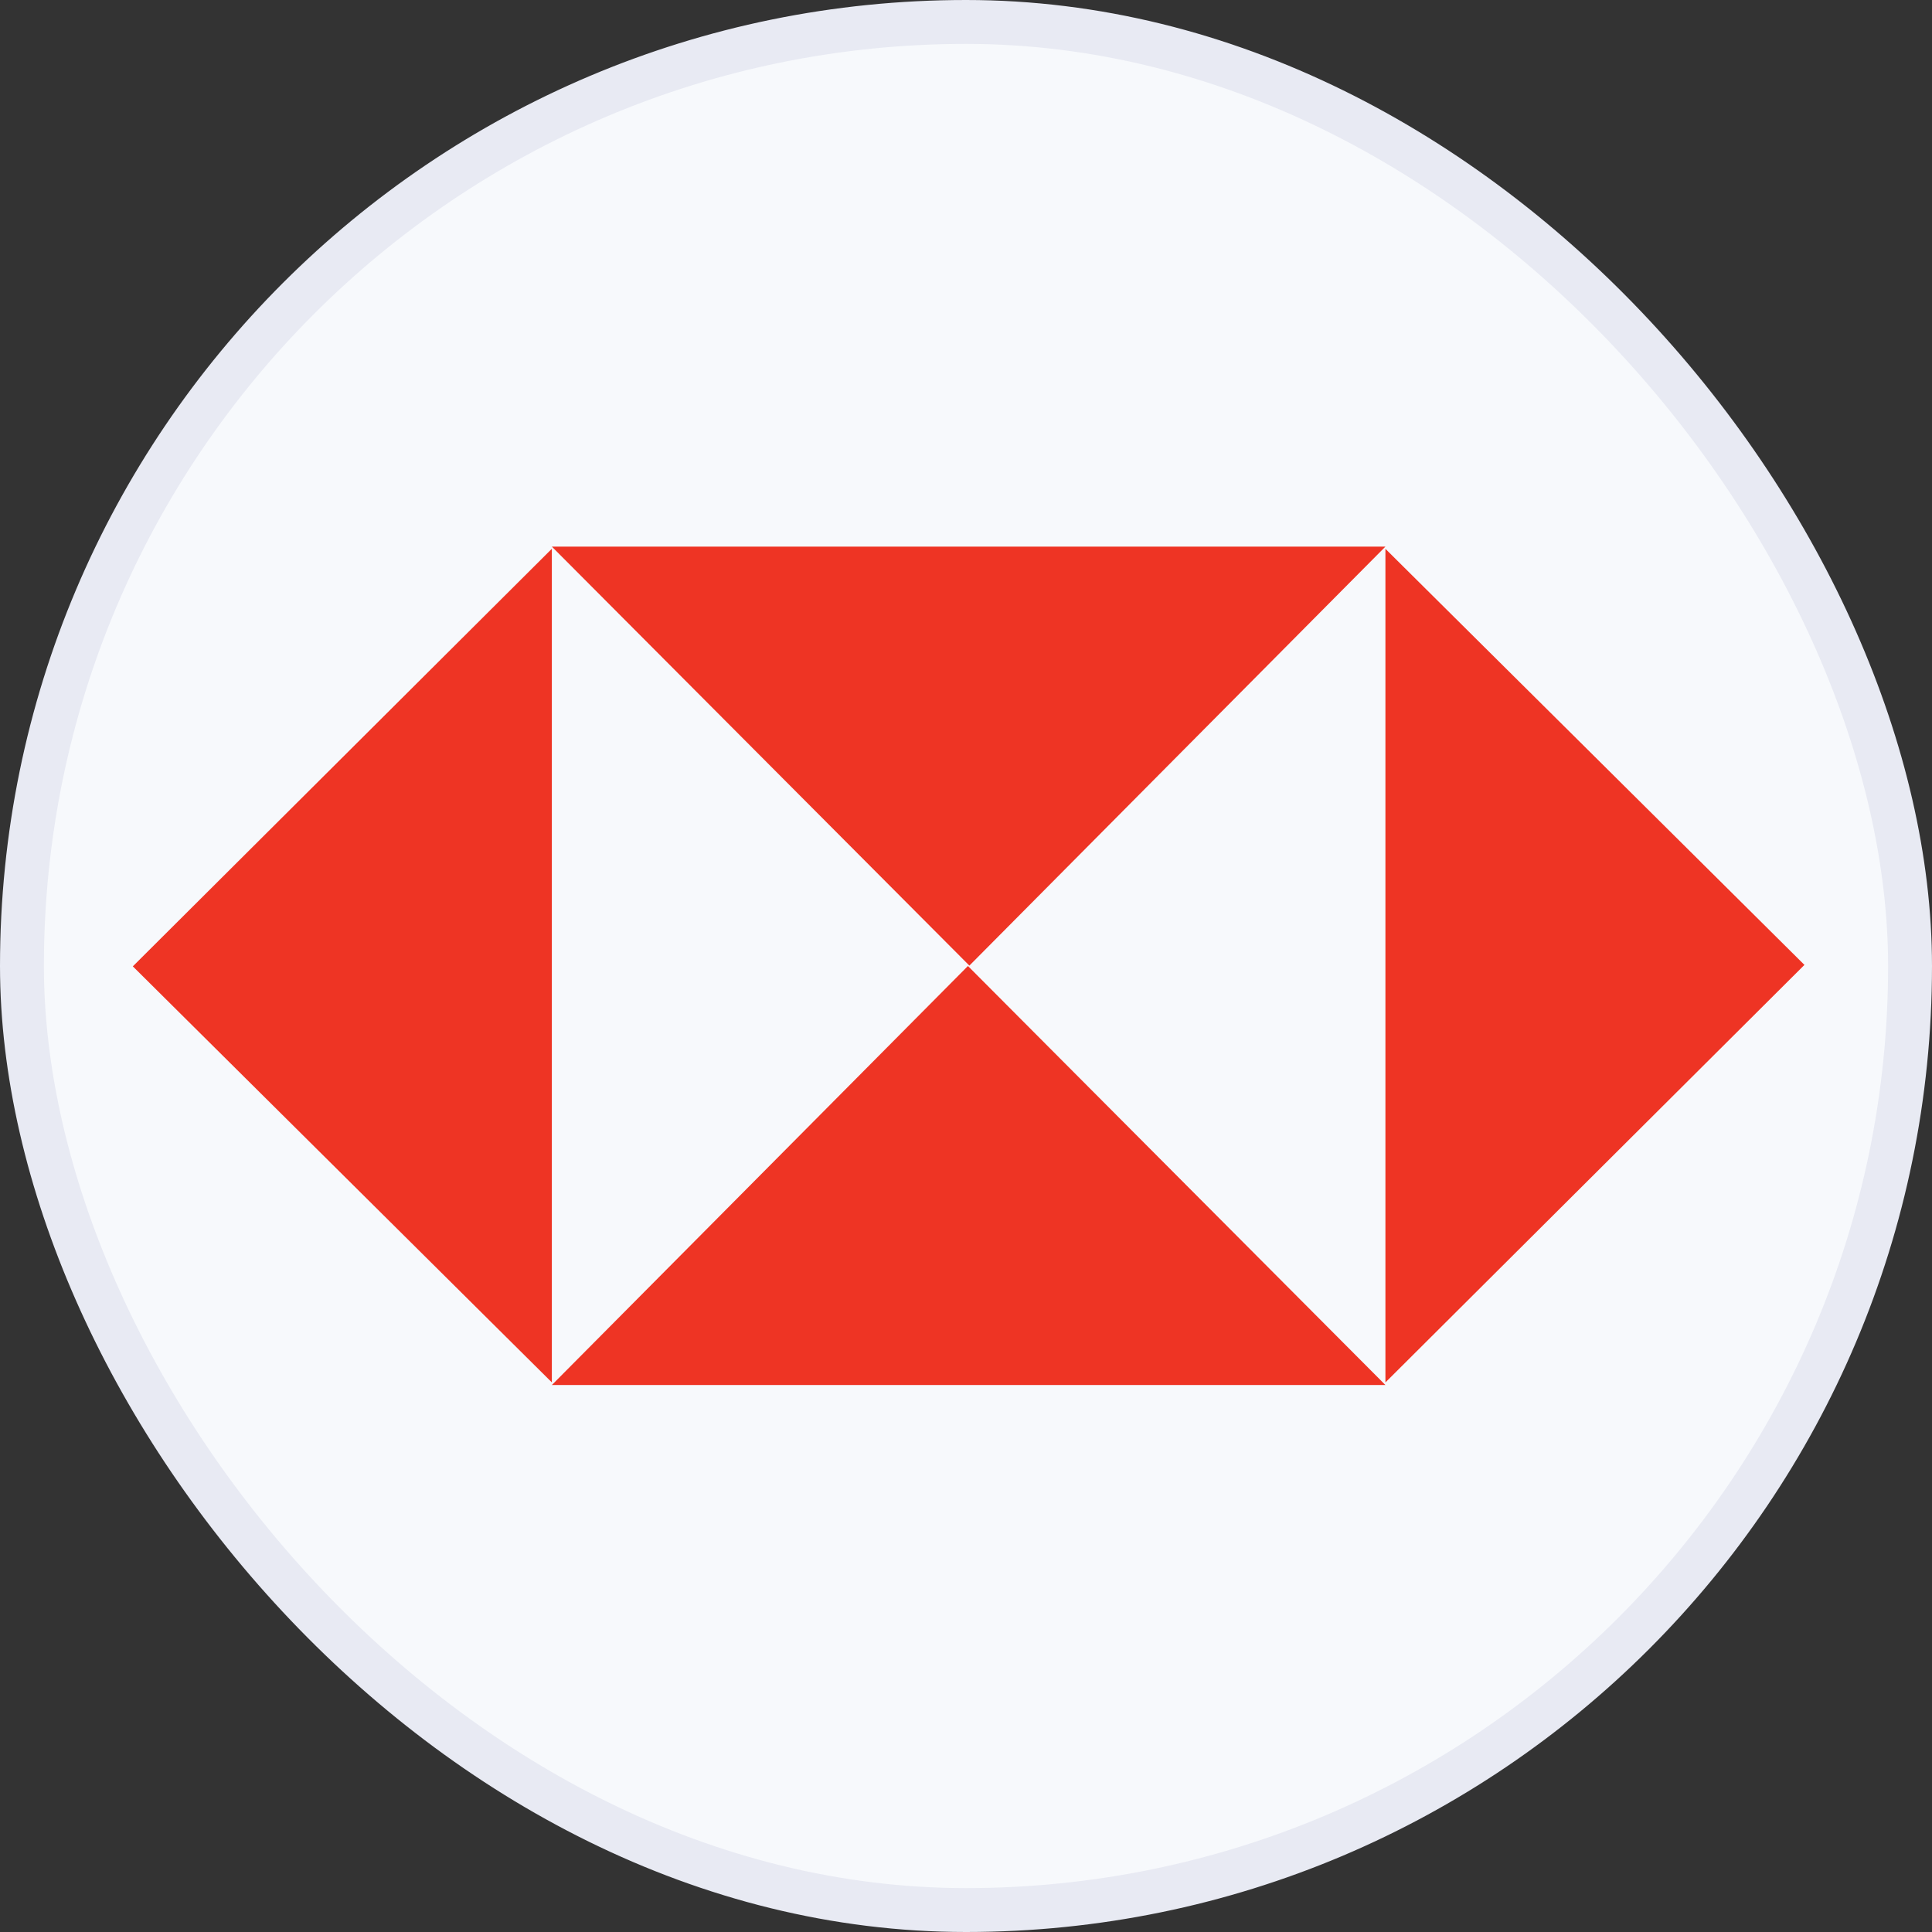 <svg width="44" height="44" viewBox="0 0 44 44" fill="none" xmlns="http://www.w3.org/2000/svg">
<rect x="0" y="0" width="44" height="44" fill="#333333" stroke="none"/>
<rect x="0.5" y="0.5" width="43" height="43" rx="21.5" fill="#F7F9FC"/>
<rect x="0.5" y="0.5" width="43" height="43" rx="21.5" stroke="#E8EAF3"/>
<path d="M22.077 21.991L12.568 12.449H31.552L22.077 21.991Z" fill="#EE3424"/>
<path d="M22.044 22L31.552 31.543L12.568 31.543L22.044 22Z" fill="#EE3424"/>
<path d="M3.025 22.008L12.568 12.498V31.483L3.025 22.008Z" fill="#EE3424"/>
<path d="M41.095 21.975L31.552 31.484L31.552 12.499L41.095 21.975Z" fill="#EE3424"/>
</svg>
